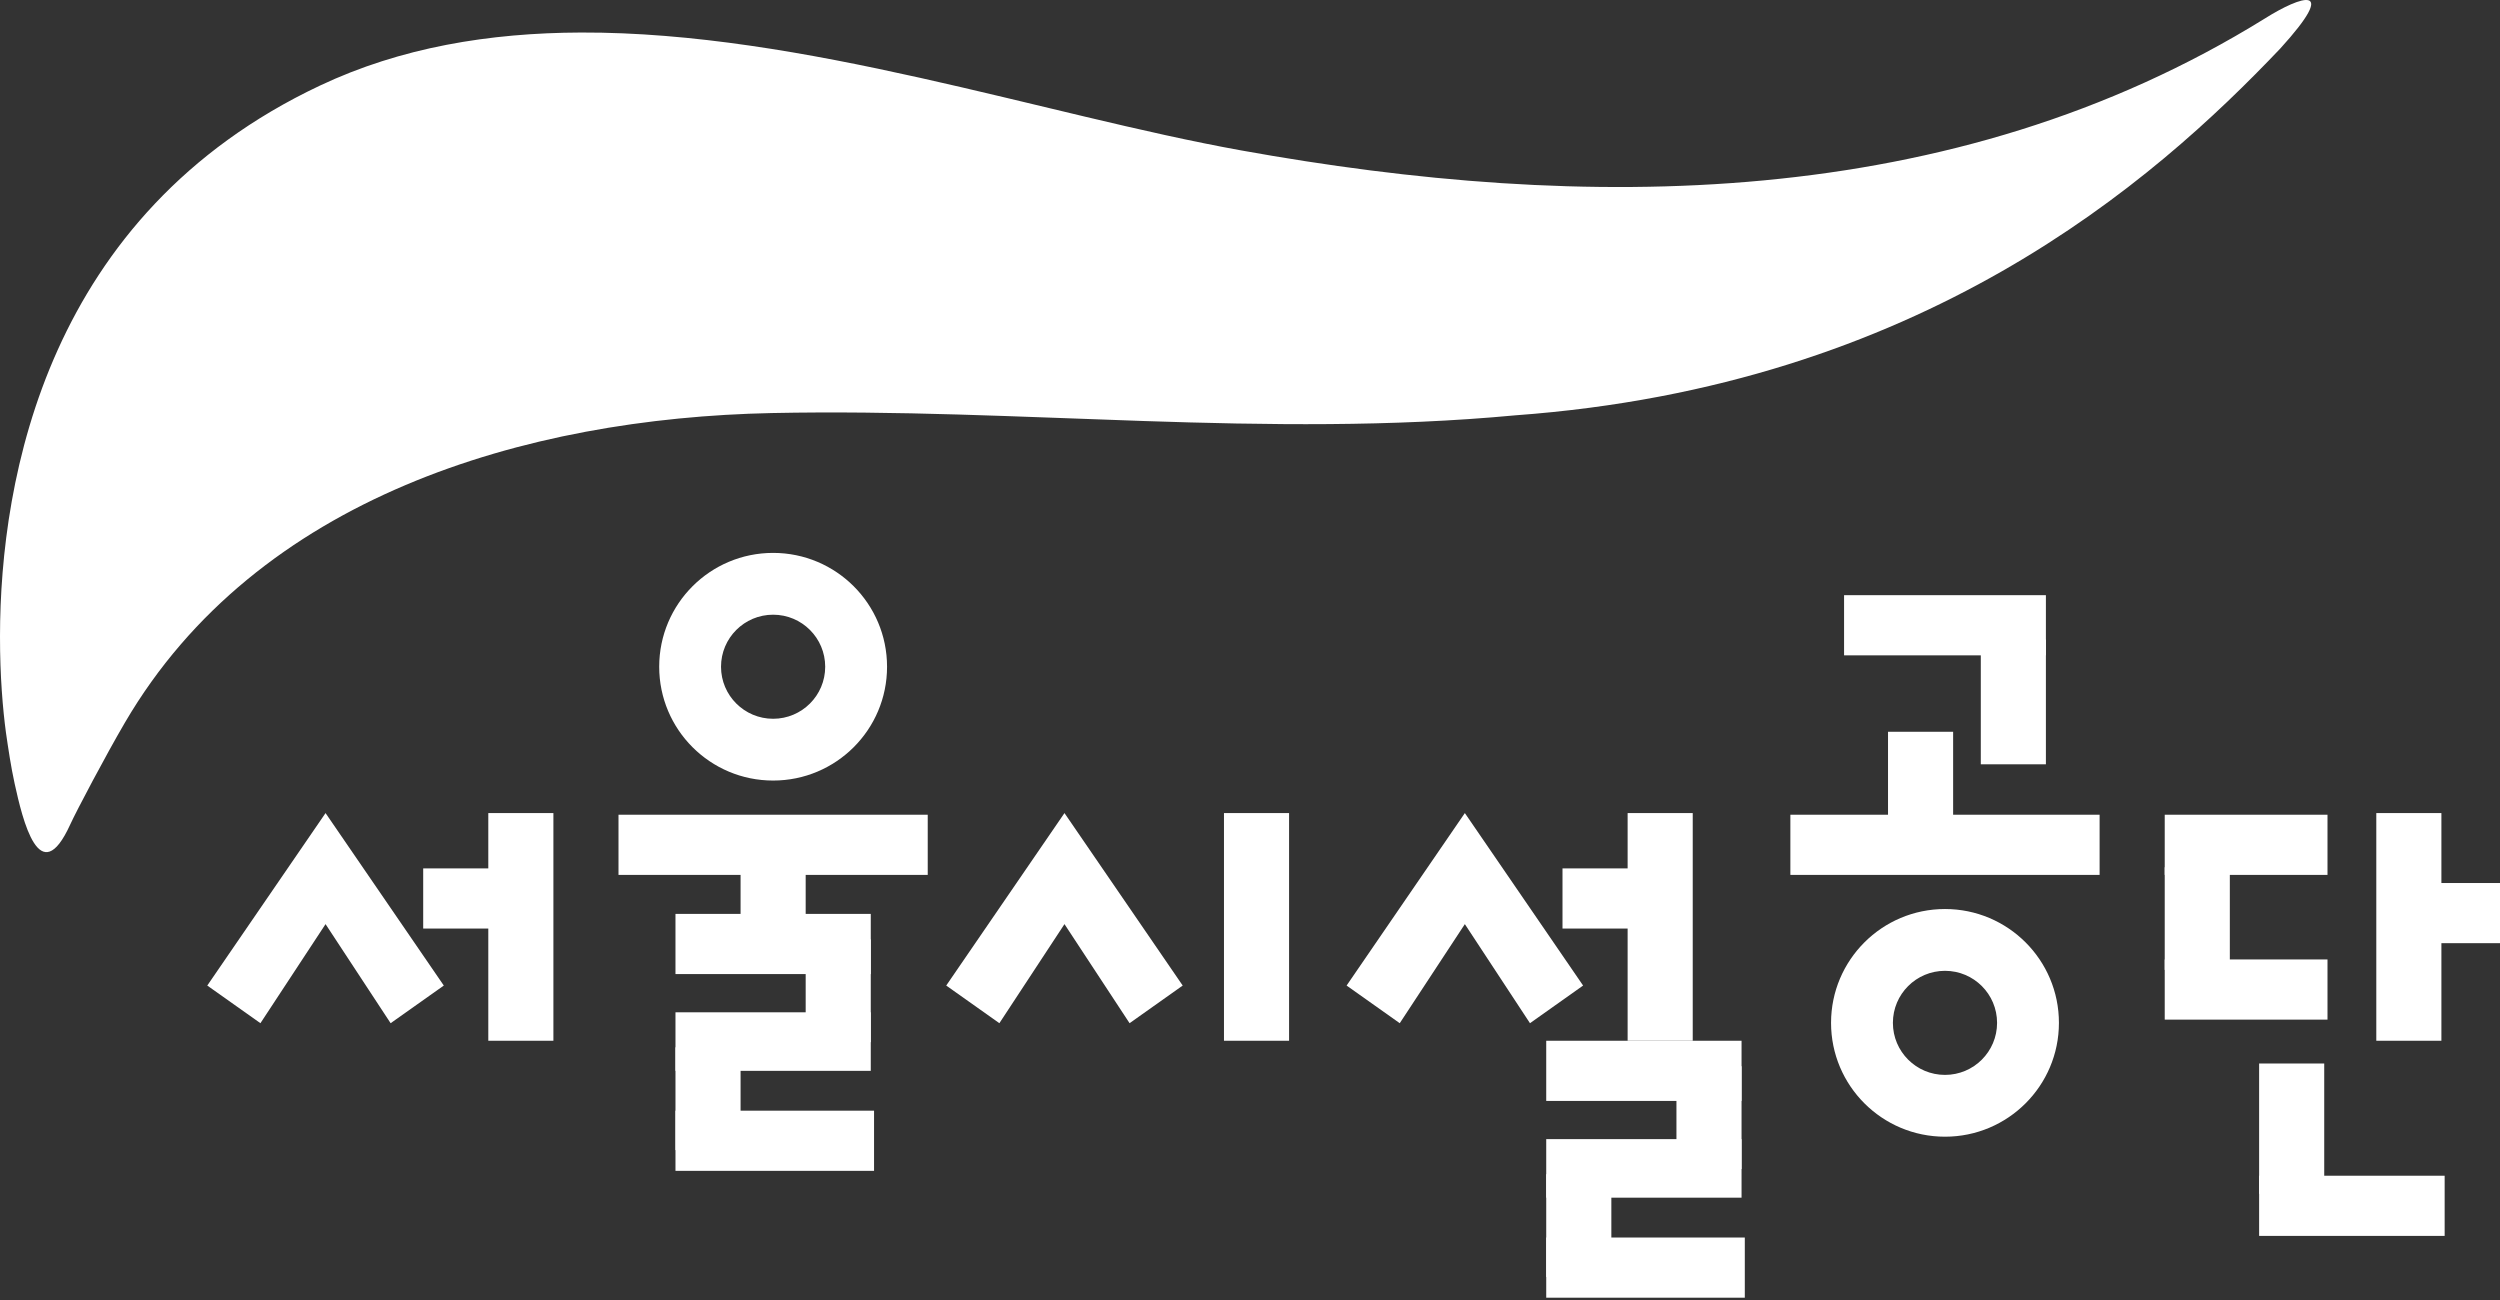 <svg width="100" height="52" viewBox="0 0 100 52" fill="none" xmlns="http://www.w3.org/2000/svg">
<rect x="0" y="0" width="100" height="52" fill="#333333" stroke="none"/>
<path d="M77.8 36.361C75.283 36.361 73.242 38.4 73.242 40.914C73.242 43.429 75.283 45.468 77.8 45.468C80.317 45.468 82.357 43.429 82.357 40.914C82.357 38.4 80.317 36.361 77.8 36.361ZM77.8 42.996C76.649 42.996 75.716 42.064 75.716 40.914C75.716 39.764 76.649 38.833 77.8 38.833C78.951 38.833 79.883 39.764 79.883 40.914C79.883 42.064 78.951 42.996 77.8 42.996Z" fill="white"/>
<path d="M30.925 22.116C28.408 22.116 26.368 24.154 26.368 26.67C26.368 29.185 28.408 31.222 30.925 31.222C33.442 31.222 35.482 29.185 35.482 26.67C35.482 24.154 33.442 22.116 30.925 22.116ZM30.925 28.751C29.774 28.751 28.841 27.819 28.841 26.67C28.841 25.52 29.774 24.588 30.925 24.588C32.076 24.588 33.008 25.52 33.008 26.67C33.008 27.819 32.076 28.751 30.925 28.751Z" fill="white"/>
<path d="M90.575 0.752C78.055 8.502 63.327 8.486 49.639 6.015C41.738 4.589 32.11 1.273 23.241 1.301C19.57 1.313 16.028 1.897 12.793 3.426C1.889 8.578 0.008 19.111 1.6712e-05 25.451C-0.002 27.052 0.115 28.385 0.237 29.297C0.335 29.971 0.434 30.649 0.585 31.342C0.902 32.785 1.583 35.67 2.809 32.98C3.05 32.449 4.231 30.213 4.998 28.902C10.281 19.872 21.021 16.726 30.87 16.522C40.834 16.316 50.647 17.547 60.614 16.613C76.84 15.43 86.111 7.31 91.213 1.939C93.584 -0.667 92.074 -0.193 90.575 0.752Z" fill="white"/>
<path d="M32.227 33.222H29.623V37.529H32.227V33.222Z" fill="white"/>
<path d="M34.831 37.575H32.227V41.686H34.831V37.575Z" fill="white"/>
<path d="M29.623 41.892H27.019V46.004H29.623V41.892Z" fill="white"/>
<path d="M58.594 36.965L61.199 40.928L63.324 39.422L58.594 32.523L53.864 39.422L55.99 40.928L58.594 36.965Z" fill="white"/>
<path d="M67.709 32.523H65.105V41.63H67.709V32.523Z" fill="white"/>
<path d="M42.579 36.965L45.183 40.928L47.308 39.422L42.579 32.523L37.849 39.422L39.975 40.928L42.579 36.965Z" fill="white"/>
<path d="M51.563 32.523H48.959V41.63H51.563V32.523Z" fill="white"/>
<path d="M65.597 34.736H62.5V37.142H65.597V34.736Z" fill="white"/>
<path d="M97.656 32.523H95.052V41.63H97.656V32.523Z" fill="white"/>
<path d="M100 35.321H96.903V37.727H100V35.321Z" fill="white"/>
<path d="M13.022 36.965L15.625 40.928L17.752 39.422L13.022 32.523L8.291 39.422L10.417 40.928L13.022 36.965Z" fill="white"/>
<path d="M22.136 32.523H19.532V41.63H22.136V32.523Z" fill="white"/>
<path d="M20.024 34.736H16.928V37.142H20.024V34.736Z" fill="white"/>
<path d="M37.109 32.589H24.74V34.996H37.109V32.589Z" fill="white"/>
<path d="M34.831 36.556H27.019V38.963H34.831V36.556Z" fill="white"/>
<path d="M34.962 44.427H27.019V46.834H34.962V44.427Z" fill="white"/>
<path d="M34.831 40.492H27.019V42.834H34.831V40.492Z" fill="white"/>
<path d="M69.662 42.649H67.058V46.76H69.662V42.649Z" fill="white"/>
<path d="M64.454 46.967H61.849V51.078H64.454V46.967Z" fill="white"/>
<path d="M69.662 41.63H61.849V44.037H69.662V41.63Z" fill="white"/>
<path d="M69.792 49.501H61.849V51.908H69.792V49.501Z" fill="white"/>
<path d="M69.662 45.565H61.849V47.907H69.662V45.565Z" fill="white"/>
<path d="M78.125 29.271H75.521V33.577H78.125V29.271Z" fill="white"/>
<path d="M81.836 25.579H79.232V30.572H81.836V25.579Z" fill="white"/>
<path d="M83.984 32.589H71.615V34.996H83.984V32.589Z" fill="white"/>
<path d="M81.836 23.807H73.763V26.214H81.836V23.807Z" fill="white"/>
<path d="M89.193 34.69H86.589V38.797H89.193V34.69Z" fill="white"/>
<path d="M93.1 38.378H86.589V40.785H93.1V38.378Z" fill="white"/>
<path d="M92.969 42.54H90.365V47.755H92.969V42.54Z" fill="white"/>
<path d="M97.786 47.029H90.365V49.436H97.786V47.029Z" fill="white"/>
<path d="M93.1 32.589H86.589V34.996H93.1V32.589Z" fill="white"/>
</svg>
